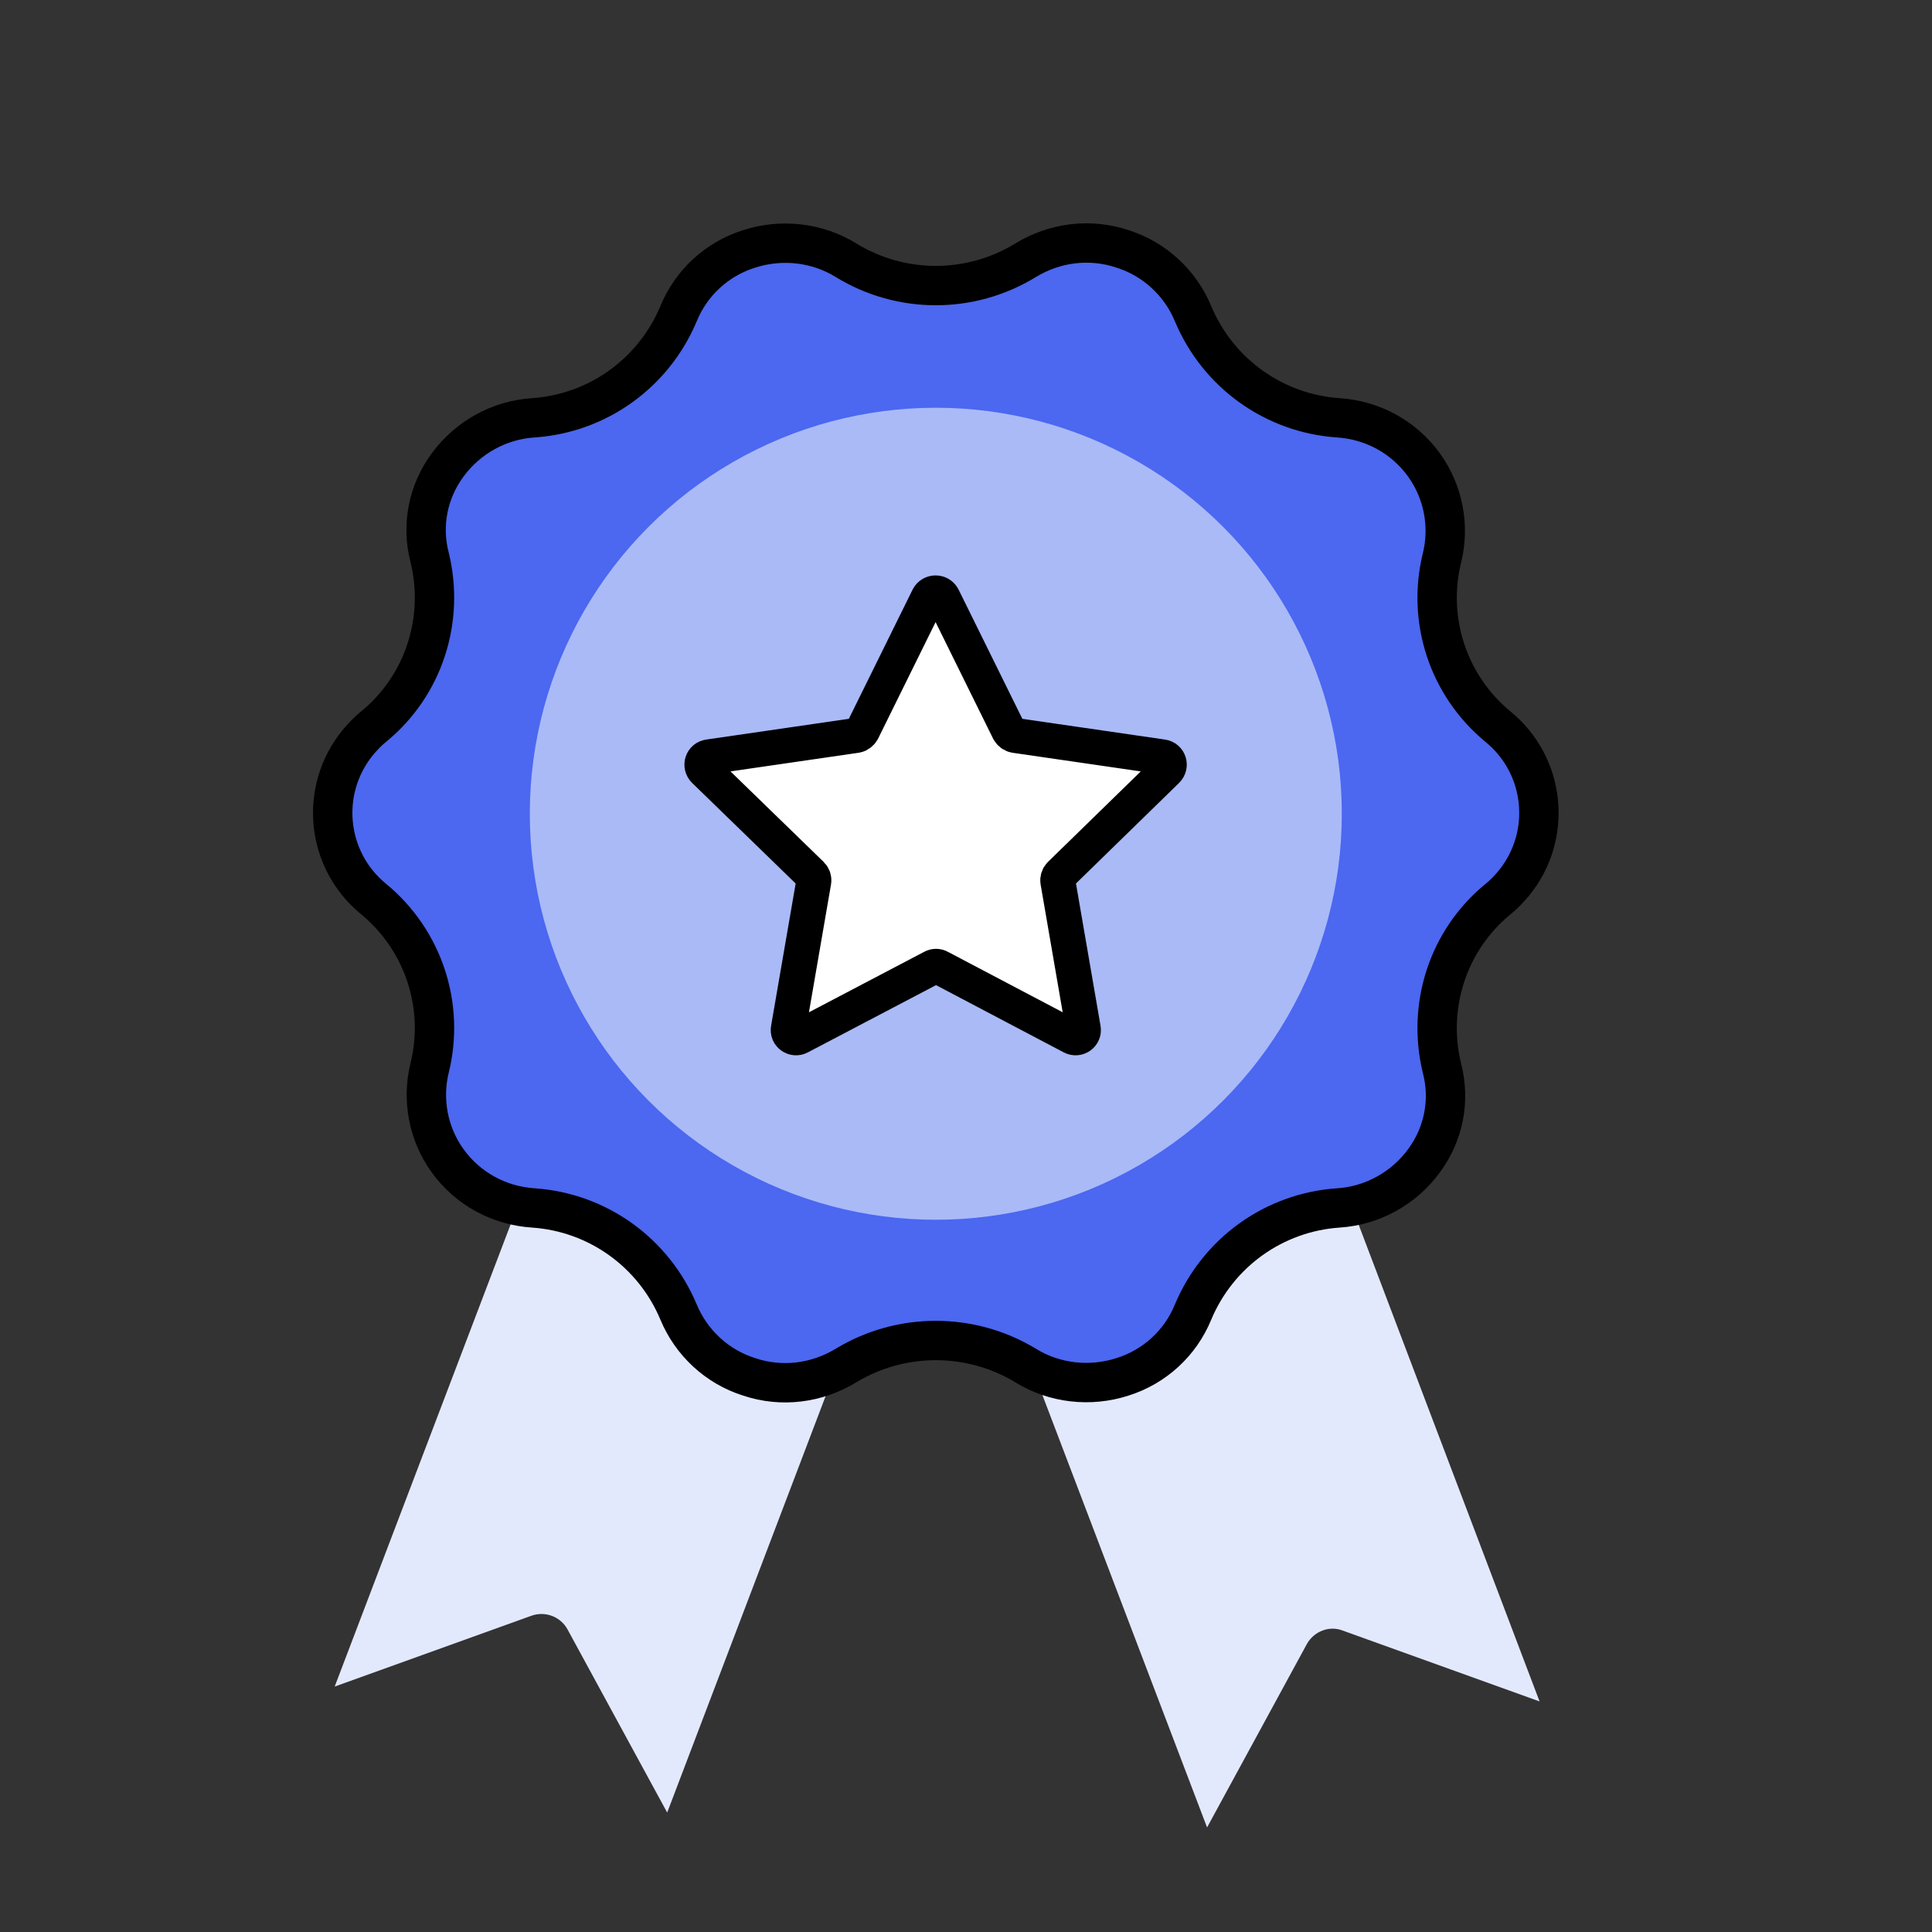 <?xml version="1.0" encoding="utf-8"?>
<!-- Generator: Adobe Illustrator 25.2.0, SVG Export Plug-In . SVG Version: 6.00 Build 0)  -->
<svg version="1.1" xmlns="http://www.w3.org/2000/svg" xmlns:xlink="http://www.w3.org/1999/xlink" x="0px" y="0px"
	 viewBox="0 0 441.6 441.6" style="enable-background:new 0 0 441.6 441.6;" xml:space="preserve">
<rect x="0" y="0" width="441.6" height="441.6" fill="#333333" stroke="none"/>
<style type="text/css">
	.st0{fill:#E3E9FD;}
	.st1{fill:#A9BAF7;}
	.st2{fill:#4C67F0;}
	.st3{fill:#A9BAF7;stroke:#000000;stroke-width:7;stroke-linecap:round;stroke-linejoin:round;stroke-miterlimit:10;}
	.st4{fill:none;stroke:#000000;stroke-width:7;stroke-linecap:round;stroke-linejoin:round;stroke-miterlimit:10;}
	.st5{fill:#4C67F0;stroke:#000000;stroke-width:7;stroke-linecap:round;stroke-linejoin:round;}
	.st6{fill:#FFFFFF;}
	.st7{fill:#FFFFFF;stroke:#000000;stroke-width:6;stroke-linecap:round;stroke-linejoin:round;}
	.st8{fill:#A9BAF7;stroke:#010200;stroke-width:6;stroke-linecap:round;stroke-linejoin:round;}
	.st9{fill:#4C67F0;stroke:#000000;stroke-width:9;stroke-miterlimit:10;}
	.st10{fill:#FFFFFF;stroke:#000000;stroke-width:8;stroke-miterlimit:10;}
</style>
<g id="Layer_3">
</g>
<g id="Layer_1">
	<path class="st0" d="M308.3,274c-2.1,0.5-4.3,0.8-6.5,1c-10.9,0.7-20.5,7.5-24.7,17.6c-4.7,11.4-14.2,20.2-25.9,24
		c-4.2,1.4-8.6,2.1-13,2.1l37.7,99l22.8-41.9c1.6-2.9,5.1-4.3,8.2-3.1l45,16.2L308.3,274z"/>
	<path class="st0" d="M151.3,289.3c-4.2-10.1-13.8-16.9-24.6-17.6c-2.2-0.2-4.4-0.5-6.5-1L76.5,385.5l45-16.2
		c3.1-1.1,6.6,0.2,8.2,3.1l22.8,41.9l37.7-99.1c-4.4,0-8.8-0.7-13-2.1C165.5,309.5,156,300.8,151.3,289.3z"/>
	<path class="st9" d="M193.4,312.1c-6.7,4.1-14.8,5.1-22.2,2.6c-7.3-2.3-13.2-7.8-16.1-14.8c-5.7-13.6-18.5-22.8-33.2-23.8
		c-7.8-0.5-15-4.4-19.6-10.8c-4.4-6.1-5.9-13.9-4.1-21.2c3.5-14.2-1.4-29.2-12.8-38.6c-10.9-8.9-12.5-24.9-3.6-35.8
		c1.1-1.3,2.3-2.6,3.7-3.7c11.3-9.3,16.2-24.3,12.7-38.6c-1.9-7.3-0.4-15,4.1-21.1c4.6-6.3,11.8-10.3,19.6-10.8
		c14.7-1,27.5-10.2,33.2-23.8c2.9-7.1,8.8-12.5,16.1-14.8c7.4-2.4,15.6-1.5,22.2,2.6c12.6,7.7,28.4,7.7,41,0
		c6.7-4.1,14.8-5.1,22.2-2.6c7.3,2.3,13.2,7.8,16.1,14.8c5.7,13.6,18.5,22.8,33.2,23.8c7.8,0.5,15,4.4,19.6,10.8
		c4.4,6.1,5.9,13.9,4.1,21.2c-3.5,14.2,1.4,29.2,12.8,38.6c10.9,8.9,12.5,24.9,3.6,35.8c-1.1,1.3-2.3,2.6-3.7,3.7
		c-11.3,9.3-16.2,24.3-12.7,38.6c1.9,7.3,0.4,15-4.1,21.1c-4.6,6.3-11.8,10.3-19.6,10.8c-14.7,1-27.5,10.2-33.2,23.8
		c-2.9,7.1-8.8,12.5-16.1,14.8c-7.4,2.4-15.6,1.5-22.2-2.6C221.8,304.5,206,304.5,193.4,312.1z"/>
</g>
<g id="Layer_2">
	<circle class="st1" cx="213.9" cy="186" r="92.8"/>
	<path class="st10" d="M215.5,136.5l15.1,30.6c0.3,0.5,0.8,0.9,1.4,1l33.7,4.9c1.5,0.2,2.1,2,1,3.1l-24.4,23.8
		c-0.4,0.4-0.6,1-0.5,1.6l5.8,33.6c0.3,1.5-1.3,2.6-2.6,1.9l-30.2-15.9c-0.5-0.3-1.2-0.3-1.7,0L182.8,237c-1.3,0.7-2.9-0.4-2.6-1.9
		l5.8-33.6c0.1-0.6-0.1-1.2-0.5-1.6L161,176.1c-1.1-1.1-0.5-2.9,1-3.1l33.7-4.9c0.6-0.1,1.1-0.5,1.4-1l15.1-30.6
		C212.9,135.2,214.8,135.2,215.5,136.5z"/>
</g>
</svg>
